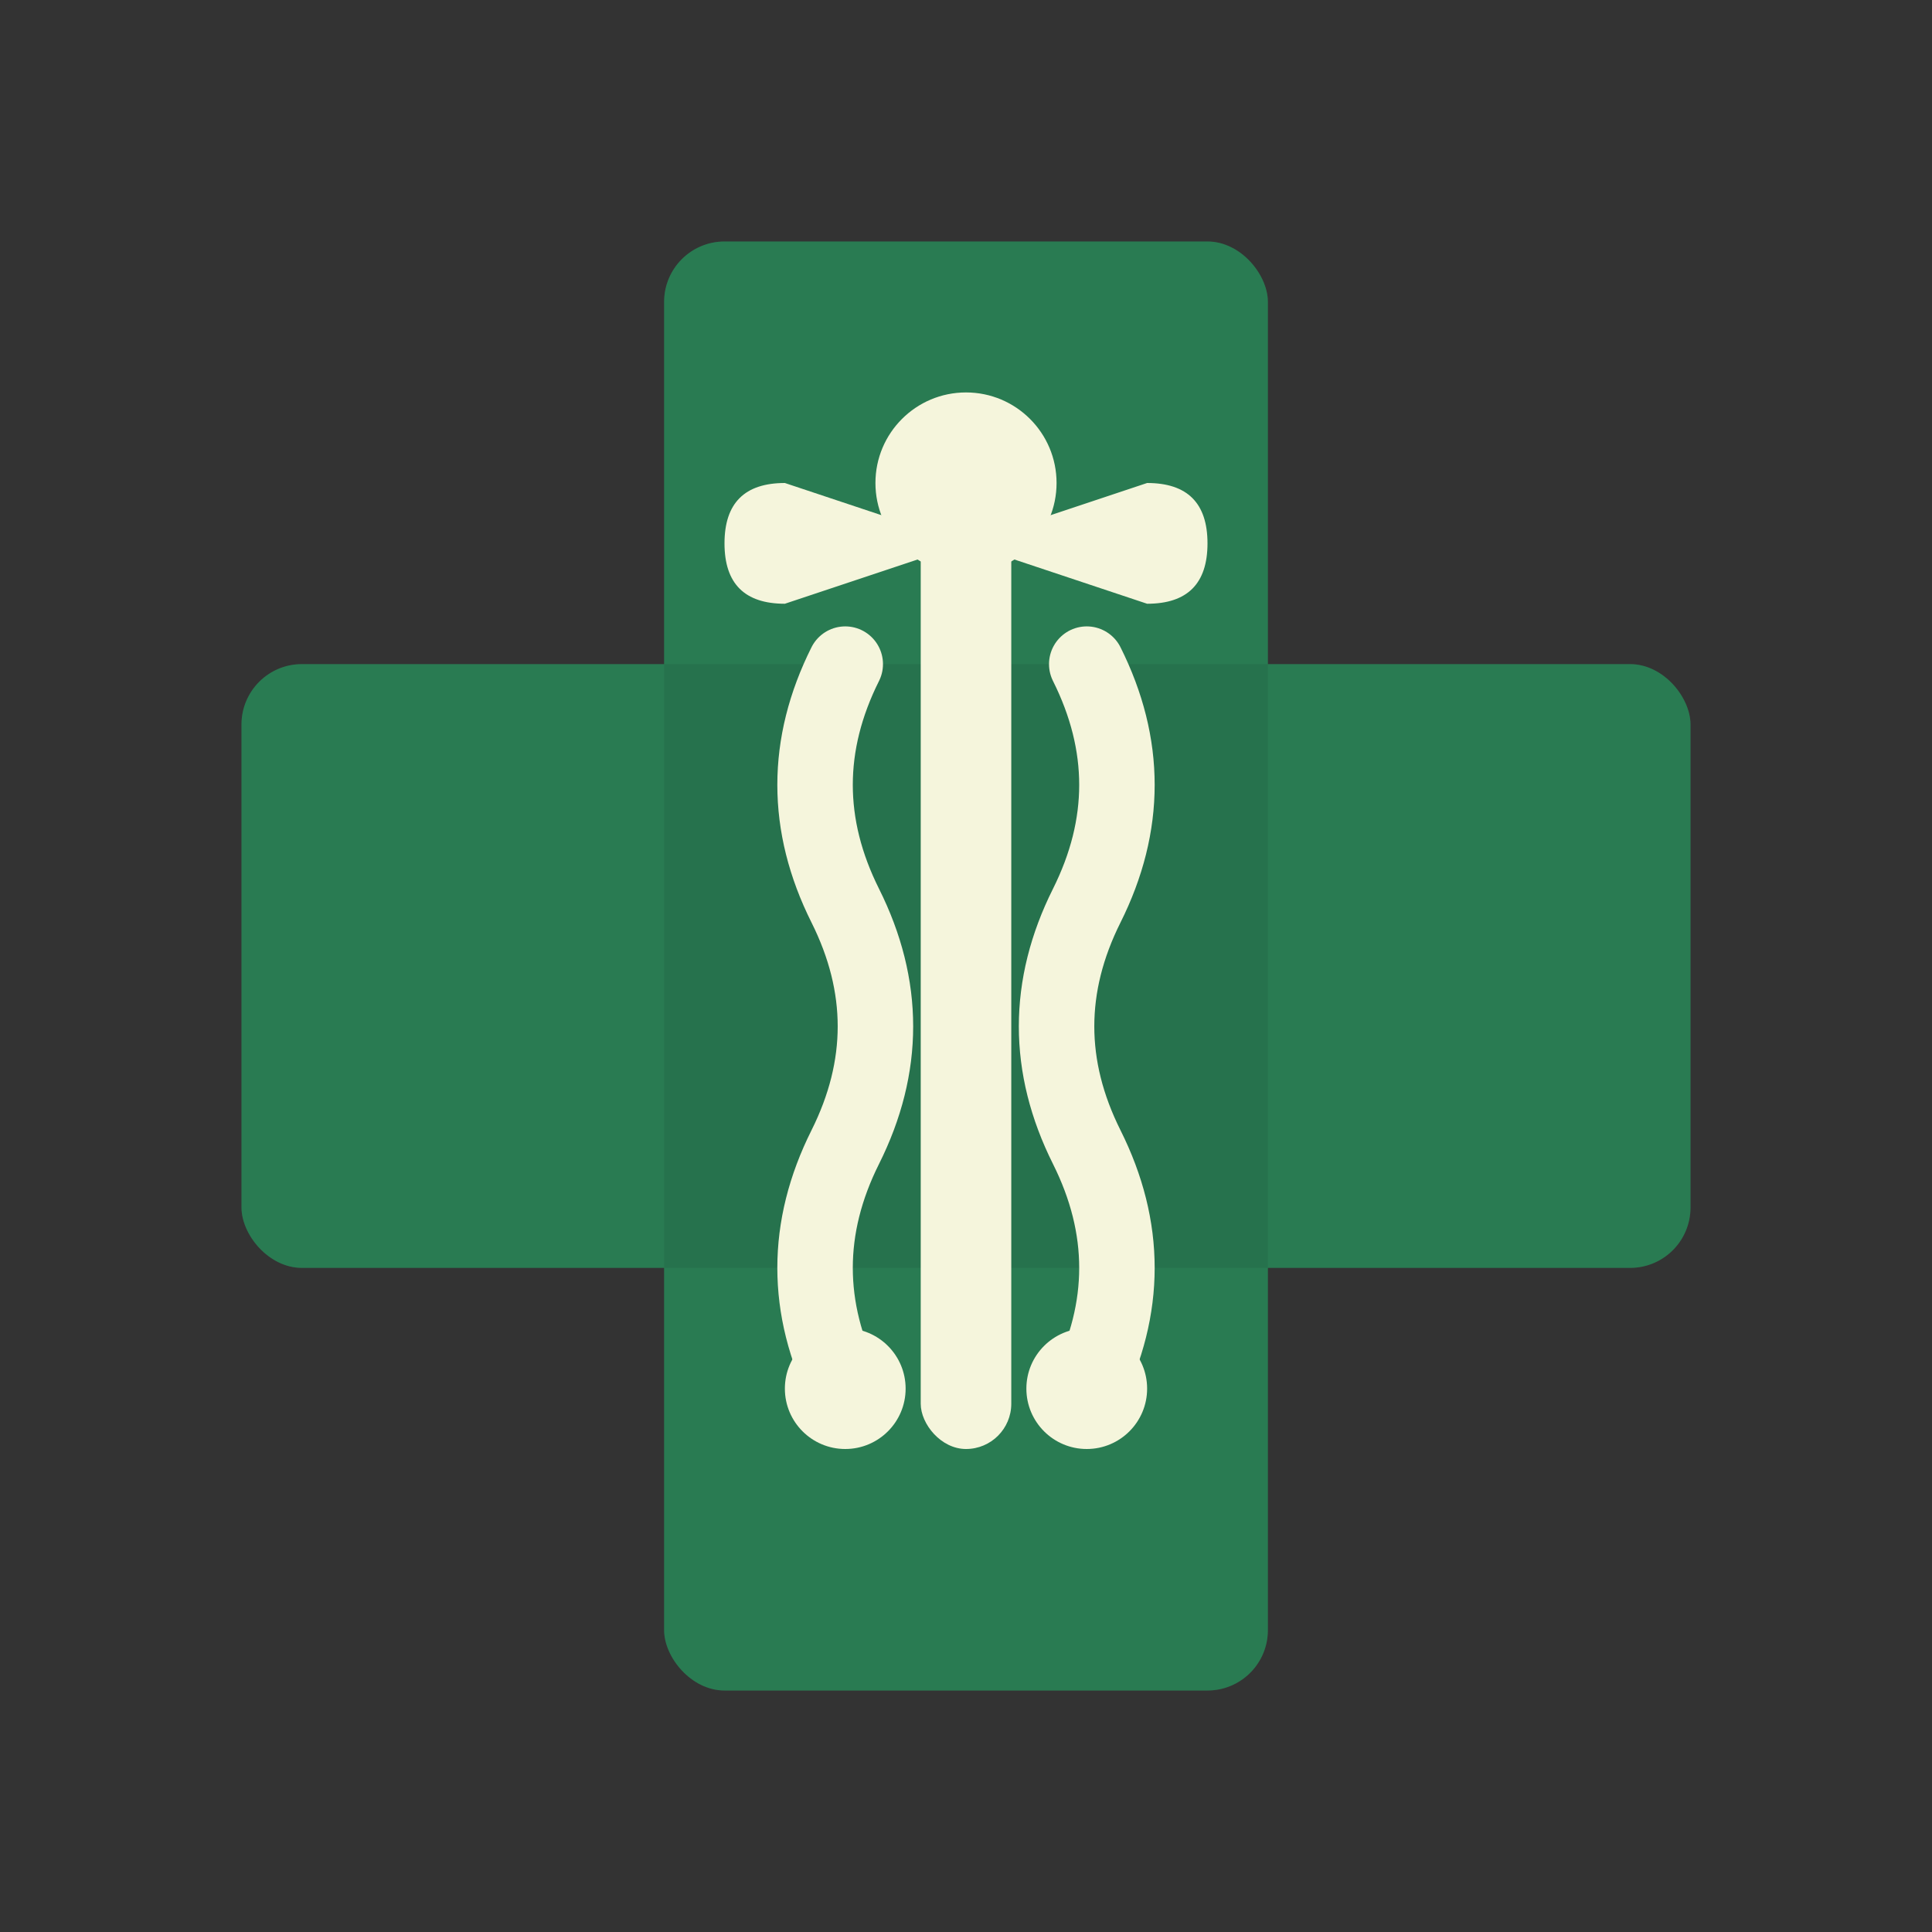 <svg xmlns="http://www.w3.org/2000/svg" viewBox="0 0 64 64" fill="none">
  <rect x="0" y="0" width="64" height="64" fill="#333333" stroke="none"/>
  <!-- Green pharmacy cross background with rounded corners -->
  <rect x="8" y="22" width="48" height="20" rx="2" fill="#2d8659"/>
  <rect x="22" y="8" width="20" height="48" rx="2" fill="#2d8659"/>
  
  <!-- Shadow/depth effect -->
  <rect x="8" y="22" width="48" height="20" rx="2" fill="#1a5038" opacity="0.2"/>
  <rect x="22" y="8" width="20" height="48" rx="2" fill="#1a5038" opacity="0.2"/>
  
  <!-- Caduceus Symbol -->
  <!-- Central staff -->
  <rect x="30.5" y="16" width="3" height="32" rx="1.5" fill="#f5f5dc"/>
  
  <!-- Sphere on top of staff -->
  <circle cx="32" cy="16" r="3" fill="#f5f5dc"/>
  
  <!-- Wings -->
  <path d="M32 18 L38 16 Q40 16 40 18 Q40 20 38 20 L32 18 Z" fill="#f5f5dc"/>
  <path d="M32 18 L26 16 Q24 16 24 18 Q24 20 26 20 L32 18 Z" fill="#f5f5dc"/>
  
  <!-- Left serpent -->
  <path d="M28 22 Q26 26 28 30 Q30 34 28 38 Q26 42 28 46" 
        stroke="#f5f5dc" stroke-width="2.5" fill="none" stroke-linecap="round"/>
  <!-- Left serpent head -->
  <circle cx="28" cy="46" r="2" fill="#f5f5dc"/>
  
  <!-- Right serpent -->
  <path d="M36 22 Q38 26 36 30 Q34 34 36 38 Q38 42 36 46" 
        stroke="#f5f5dc" stroke-width="2.5" fill="none" stroke-linecap="round"/>
  <!-- Right serpent head -->
  <circle cx="36" cy="46" r="2" fill="#f5f5dc"/>
</svg>
